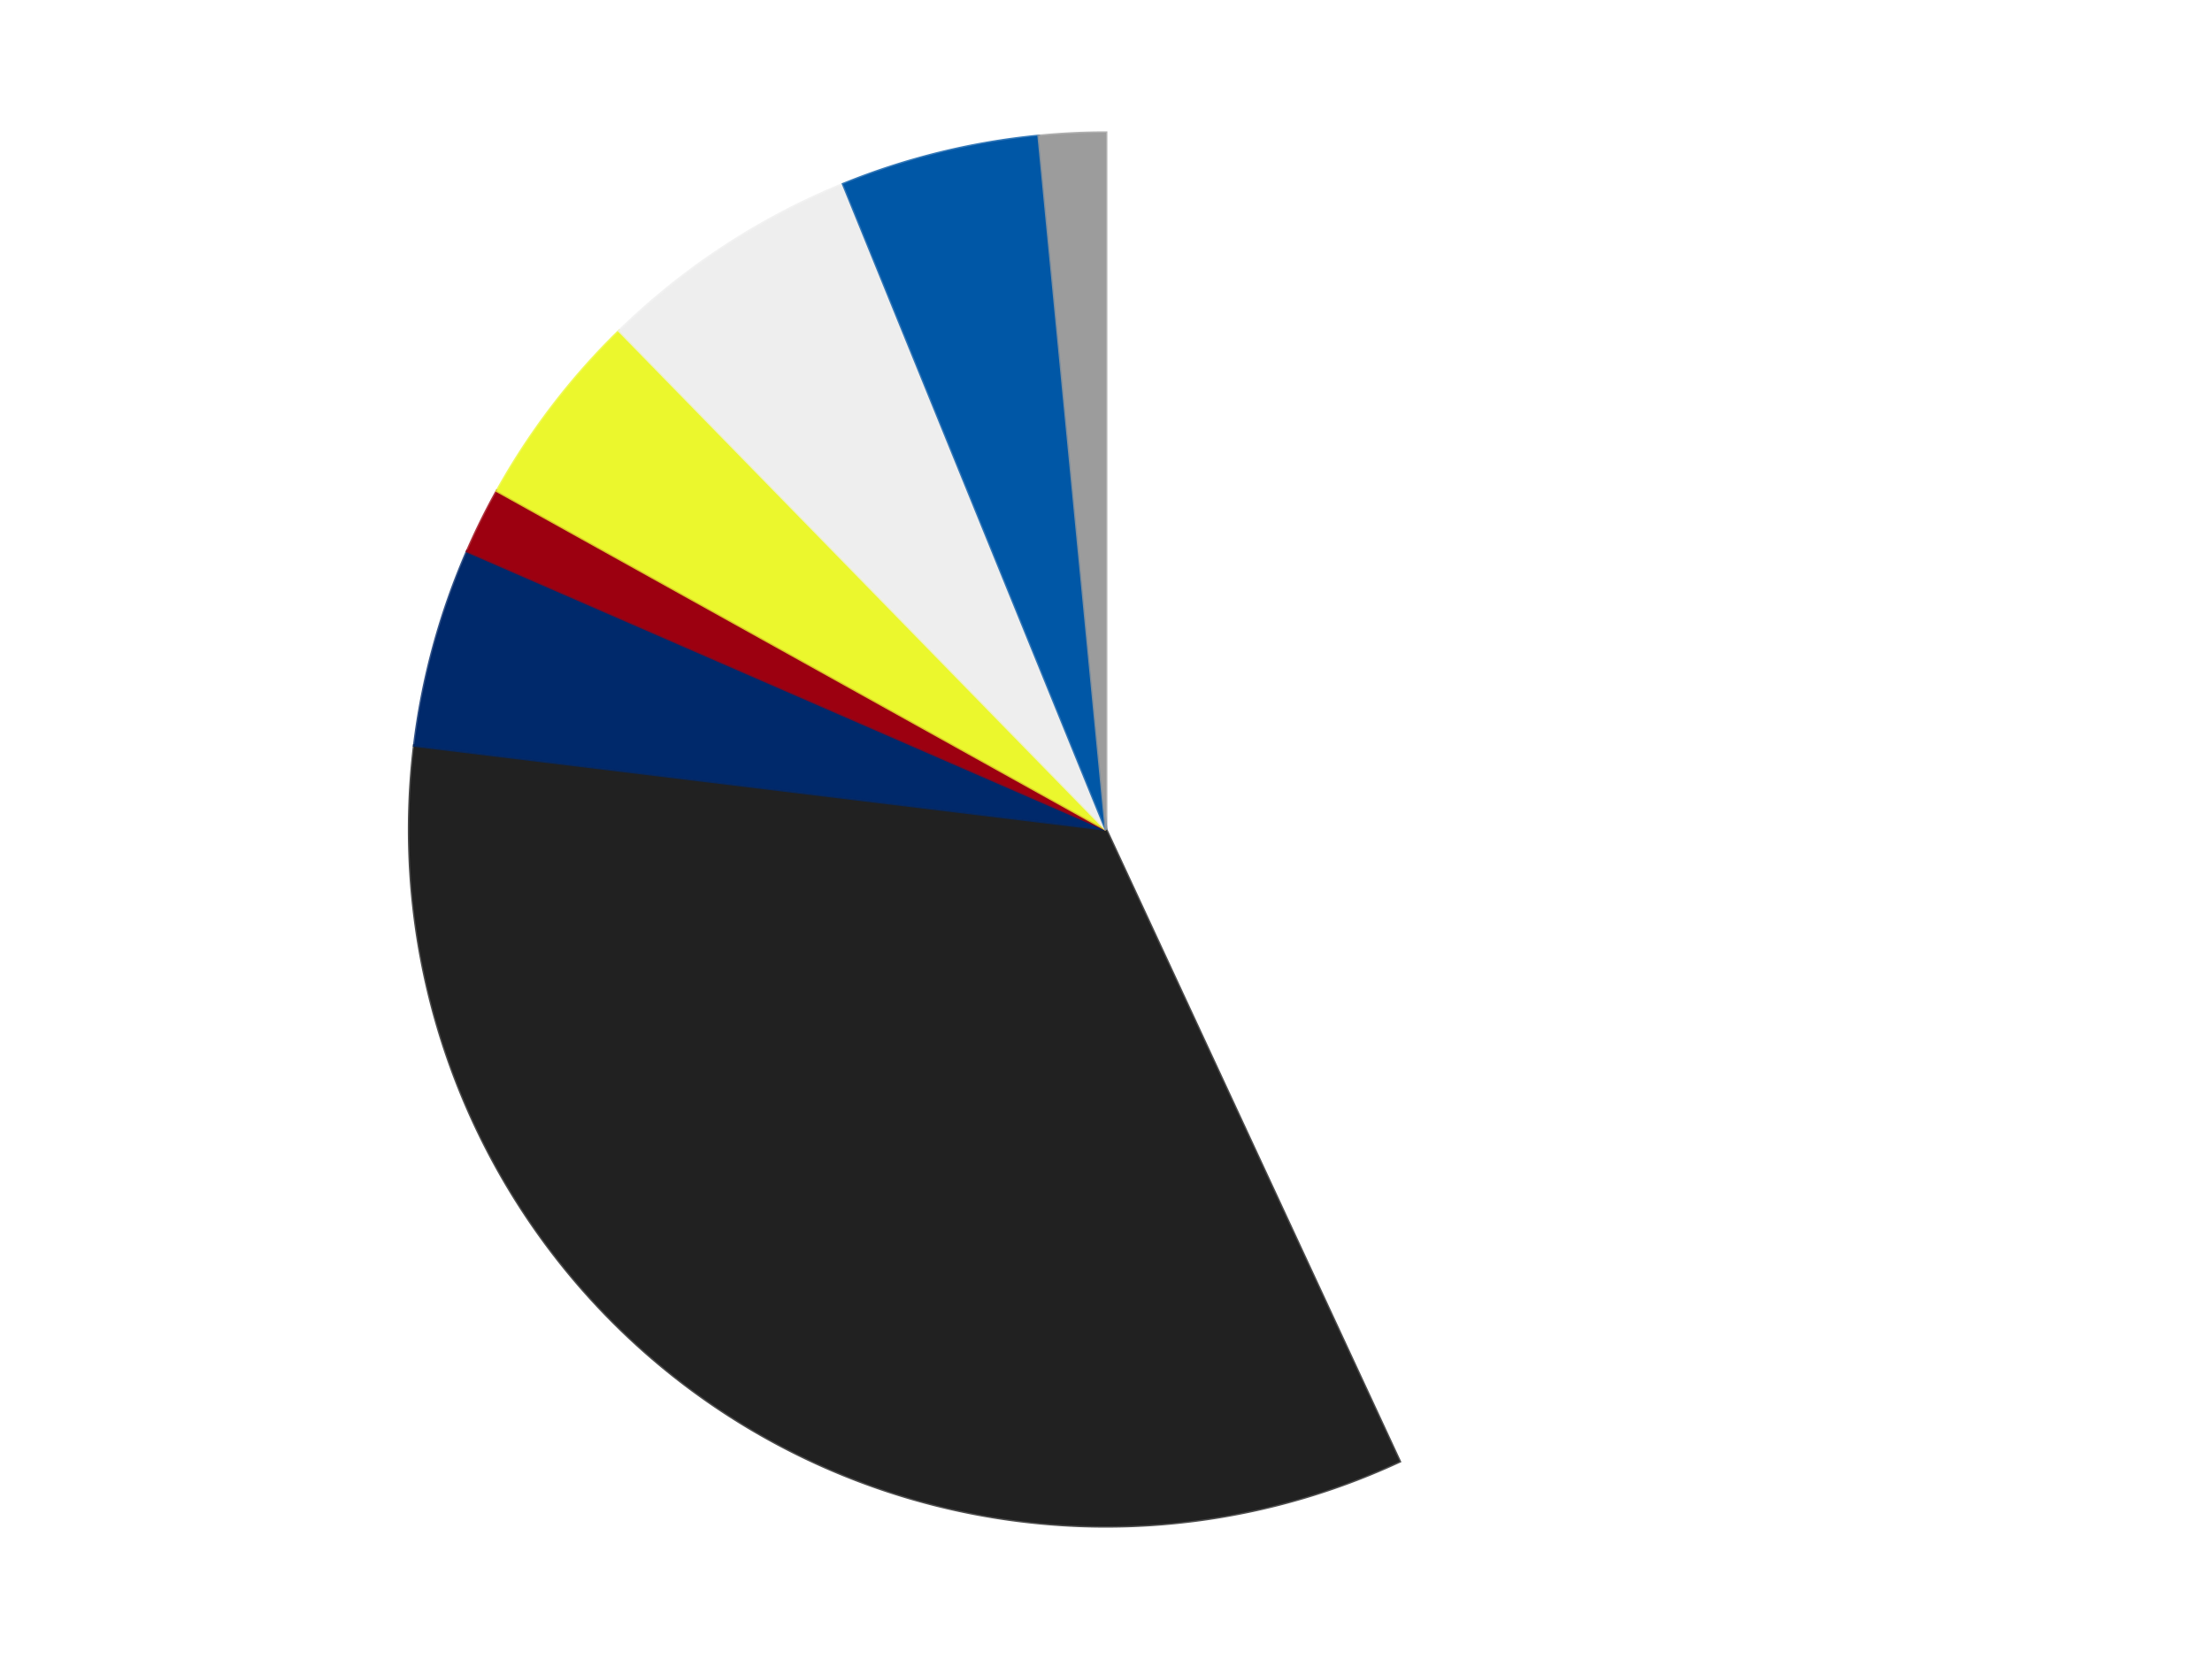 <?xml version='1.0' encoding='utf-8'?>
<svg xmlns="http://www.w3.org/2000/svg" xmlns:xlink="http://www.w3.org/1999/xlink" id="chart-1b5e5d99-5640-40be-809e-7ca925259cc0" class="pygal-chart" viewBox="0 0 800 600"><!--Generated with pygal 3.0.4 (lxml) ©Kozea 2012-2016 on 2024-07-06--><!--http://pygal.org--><!--http://github.com/Kozea/pygal--><defs><style type="text/css">#chart-1b5e5d99-5640-40be-809e-7ca925259cc0{-webkit-user-select:none;-webkit-font-smoothing:antialiased;font-family:Consolas,"Liberation Mono",Menlo,Courier,monospace}#chart-1b5e5d99-5640-40be-809e-7ca925259cc0 .title{font-family:Consolas,"Liberation Mono",Menlo,Courier,monospace;font-size:16px}#chart-1b5e5d99-5640-40be-809e-7ca925259cc0 .legends .legend text{font-family:Consolas,"Liberation Mono",Menlo,Courier,monospace;font-size:14px}#chart-1b5e5d99-5640-40be-809e-7ca925259cc0 .axis text{font-family:Consolas,"Liberation Mono",Menlo,Courier,monospace;font-size:10px}#chart-1b5e5d99-5640-40be-809e-7ca925259cc0 .axis text.major{font-family:Consolas,"Liberation Mono",Menlo,Courier,monospace;font-size:10px}#chart-1b5e5d99-5640-40be-809e-7ca925259cc0 .text-overlay text.value{font-family:Consolas,"Liberation Mono",Menlo,Courier,monospace;font-size:16px}#chart-1b5e5d99-5640-40be-809e-7ca925259cc0 .text-overlay text.label{font-family:Consolas,"Liberation Mono",Menlo,Courier,monospace;font-size:10px}#chart-1b5e5d99-5640-40be-809e-7ca925259cc0 .tooltip{font-family:Consolas,"Liberation Mono",Menlo,Courier,monospace;font-size:14px}#chart-1b5e5d99-5640-40be-809e-7ca925259cc0 text.no_data{font-family:Consolas,"Liberation Mono",Menlo,Courier,monospace;font-size:64px}
#chart-1b5e5d99-5640-40be-809e-7ca925259cc0{background-color:transparent}#chart-1b5e5d99-5640-40be-809e-7ca925259cc0 path,#chart-1b5e5d99-5640-40be-809e-7ca925259cc0 line,#chart-1b5e5d99-5640-40be-809e-7ca925259cc0 rect,#chart-1b5e5d99-5640-40be-809e-7ca925259cc0 circle{-webkit-transition:150ms;-moz-transition:150ms;transition:150ms}#chart-1b5e5d99-5640-40be-809e-7ca925259cc0 .graph &gt; .background{fill:transparent}#chart-1b5e5d99-5640-40be-809e-7ca925259cc0 .plot &gt; .background{fill:transparent}#chart-1b5e5d99-5640-40be-809e-7ca925259cc0 .graph{fill:rgba(0,0,0,.87)}#chart-1b5e5d99-5640-40be-809e-7ca925259cc0 text.no_data{fill:rgba(0,0,0,1)}#chart-1b5e5d99-5640-40be-809e-7ca925259cc0 .title{fill:rgba(0,0,0,1)}#chart-1b5e5d99-5640-40be-809e-7ca925259cc0 .legends .legend text{fill:rgba(0,0,0,.87)}#chart-1b5e5d99-5640-40be-809e-7ca925259cc0 .legends .legend:hover text{fill:rgba(0,0,0,1)}#chart-1b5e5d99-5640-40be-809e-7ca925259cc0 .axis .line{stroke:rgba(0,0,0,1)}#chart-1b5e5d99-5640-40be-809e-7ca925259cc0 .axis .guide.line{stroke:rgba(0,0,0,.54)}#chart-1b5e5d99-5640-40be-809e-7ca925259cc0 .axis .major.line{stroke:rgba(0,0,0,.87)}#chart-1b5e5d99-5640-40be-809e-7ca925259cc0 .axis text.major{fill:rgba(0,0,0,1)}#chart-1b5e5d99-5640-40be-809e-7ca925259cc0 .axis.y .guides:hover .guide.line,#chart-1b5e5d99-5640-40be-809e-7ca925259cc0 .line-graph .axis.x .guides:hover .guide.line,#chart-1b5e5d99-5640-40be-809e-7ca925259cc0 .stackedline-graph .axis.x .guides:hover .guide.line,#chart-1b5e5d99-5640-40be-809e-7ca925259cc0 .xy-graph .axis.x .guides:hover .guide.line{stroke:rgba(0,0,0,1)}#chart-1b5e5d99-5640-40be-809e-7ca925259cc0 .axis .guides:hover text{fill:rgba(0,0,0,1)}#chart-1b5e5d99-5640-40be-809e-7ca925259cc0 .reactive{fill-opacity:1.0;stroke-opacity:.8;stroke-width:1}#chart-1b5e5d99-5640-40be-809e-7ca925259cc0 .ci{stroke:rgba(0,0,0,.87)}#chart-1b5e5d99-5640-40be-809e-7ca925259cc0 .reactive.active,#chart-1b5e5d99-5640-40be-809e-7ca925259cc0 .active .reactive{fill-opacity:0.6;stroke-opacity:.9;stroke-width:4}#chart-1b5e5d99-5640-40be-809e-7ca925259cc0 .ci .reactive.active{stroke-width:1.5}#chart-1b5e5d99-5640-40be-809e-7ca925259cc0 .series text{fill:rgba(0,0,0,1)}#chart-1b5e5d99-5640-40be-809e-7ca925259cc0 .tooltip rect{fill:transparent;stroke:rgba(0,0,0,1);-webkit-transition:opacity 150ms;-moz-transition:opacity 150ms;transition:opacity 150ms}#chart-1b5e5d99-5640-40be-809e-7ca925259cc0 .tooltip .label{fill:rgba(0,0,0,.87)}#chart-1b5e5d99-5640-40be-809e-7ca925259cc0 .tooltip .label{fill:rgba(0,0,0,.87)}#chart-1b5e5d99-5640-40be-809e-7ca925259cc0 .tooltip .legend{font-size:.8em;fill:rgba(0,0,0,.54)}#chart-1b5e5d99-5640-40be-809e-7ca925259cc0 .tooltip .x_label{font-size:.6em;fill:rgba(0,0,0,1)}#chart-1b5e5d99-5640-40be-809e-7ca925259cc0 .tooltip .xlink{font-size:.5em;text-decoration:underline}#chart-1b5e5d99-5640-40be-809e-7ca925259cc0 .tooltip .value{font-size:1.5em}#chart-1b5e5d99-5640-40be-809e-7ca925259cc0 .bound{font-size:.5em}#chart-1b5e5d99-5640-40be-809e-7ca925259cc0 .max-value{font-size:.75em;fill:rgba(0,0,0,.54)}#chart-1b5e5d99-5640-40be-809e-7ca925259cc0 .map-element{fill:transparent;stroke:rgba(0,0,0,.54) !important}#chart-1b5e5d99-5640-40be-809e-7ca925259cc0 .map-element .reactive{fill-opacity:inherit;stroke-opacity:inherit}#chart-1b5e5d99-5640-40be-809e-7ca925259cc0 .color-0,#chart-1b5e5d99-5640-40be-809e-7ca925259cc0 .color-0 a:visited{stroke:#F44336;fill:#F44336}#chart-1b5e5d99-5640-40be-809e-7ca925259cc0 .color-1,#chart-1b5e5d99-5640-40be-809e-7ca925259cc0 .color-1 a:visited{stroke:#3F51B5;fill:#3F51B5}#chart-1b5e5d99-5640-40be-809e-7ca925259cc0 .color-2,#chart-1b5e5d99-5640-40be-809e-7ca925259cc0 .color-2 a:visited{stroke:#009688;fill:#009688}#chart-1b5e5d99-5640-40be-809e-7ca925259cc0 .color-3,#chart-1b5e5d99-5640-40be-809e-7ca925259cc0 .color-3 a:visited{stroke:#FFC107;fill:#FFC107}#chart-1b5e5d99-5640-40be-809e-7ca925259cc0 .color-4,#chart-1b5e5d99-5640-40be-809e-7ca925259cc0 .color-4 a:visited{stroke:#FF5722;fill:#FF5722}#chart-1b5e5d99-5640-40be-809e-7ca925259cc0 .color-5,#chart-1b5e5d99-5640-40be-809e-7ca925259cc0 .color-5 a:visited{stroke:#9C27B0;fill:#9C27B0}#chart-1b5e5d99-5640-40be-809e-7ca925259cc0 .color-6,#chart-1b5e5d99-5640-40be-809e-7ca925259cc0 .color-6 a:visited{stroke:#03A9F4;fill:#03A9F4}#chart-1b5e5d99-5640-40be-809e-7ca925259cc0 .color-7,#chart-1b5e5d99-5640-40be-809e-7ca925259cc0 .color-7 a:visited{stroke:#8BC34A;fill:#8BC34A}#chart-1b5e5d99-5640-40be-809e-7ca925259cc0 .text-overlay .color-0 text{fill:black}#chart-1b5e5d99-5640-40be-809e-7ca925259cc0 .text-overlay .color-1 text{fill:black}#chart-1b5e5d99-5640-40be-809e-7ca925259cc0 .text-overlay .color-2 text{fill:black}#chart-1b5e5d99-5640-40be-809e-7ca925259cc0 .text-overlay .color-3 text{fill:black}#chart-1b5e5d99-5640-40be-809e-7ca925259cc0 .text-overlay .color-4 text{fill:black}#chart-1b5e5d99-5640-40be-809e-7ca925259cc0 .text-overlay .color-5 text{fill:black}#chart-1b5e5d99-5640-40be-809e-7ca925259cc0 .text-overlay .color-6 text{fill:black}#chart-1b5e5d99-5640-40be-809e-7ca925259cc0 .text-overlay .color-7 text{fill:black}
#chart-1b5e5d99-5640-40be-809e-7ca925259cc0 text.no_data{text-anchor:middle}#chart-1b5e5d99-5640-40be-809e-7ca925259cc0 .guide.line{fill:none}#chart-1b5e5d99-5640-40be-809e-7ca925259cc0 .centered{text-anchor:middle}#chart-1b5e5d99-5640-40be-809e-7ca925259cc0 .title{text-anchor:middle}#chart-1b5e5d99-5640-40be-809e-7ca925259cc0 .legends .legend text{fill-opacity:1}#chart-1b5e5d99-5640-40be-809e-7ca925259cc0 .axis.x text{text-anchor:middle}#chart-1b5e5d99-5640-40be-809e-7ca925259cc0 .axis.x:not(.web) text[transform]{text-anchor:start}#chart-1b5e5d99-5640-40be-809e-7ca925259cc0 .axis.x:not(.web) text[transform].backwards{text-anchor:end}#chart-1b5e5d99-5640-40be-809e-7ca925259cc0 .axis.y text{text-anchor:end}#chart-1b5e5d99-5640-40be-809e-7ca925259cc0 .axis.y text[transform].backwards{text-anchor:start}#chart-1b5e5d99-5640-40be-809e-7ca925259cc0 .axis.y2 text{text-anchor:start}#chart-1b5e5d99-5640-40be-809e-7ca925259cc0 .axis.y2 text[transform].backwards{text-anchor:end}#chart-1b5e5d99-5640-40be-809e-7ca925259cc0 .axis .guide.line{stroke-dasharray:4,4;stroke:black}#chart-1b5e5d99-5640-40be-809e-7ca925259cc0 .axis .major.guide.line{stroke-dasharray:6,6;stroke:black}#chart-1b5e5d99-5640-40be-809e-7ca925259cc0 .horizontal .axis.y .guide.line,#chart-1b5e5d99-5640-40be-809e-7ca925259cc0 .horizontal .axis.y2 .guide.line,#chart-1b5e5d99-5640-40be-809e-7ca925259cc0 .vertical .axis.x .guide.line{opacity:0}#chart-1b5e5d99-5640-40be-809e-7ca925259cc0 .horizontal .axis.always_show .guide.line,#chart-1b5e5d99-5640-40be-809e-7ca925259cc0 .vertical .axis.always_show .guide.line{opacity:1 !important}#chart-1b5e5d99-5640-40be-809e-7ca925259cc0 .axis.y .guides:hover .guide.line,#chart-1b5e5d99-5640-40be-809e-7ca925259cc0 .axis.y2 .guides:hover .guide.line,#chart-1b5e5d99-5640-40be-809e-7ca925259cc0 .axis.x .guides:hover .guide.line{opacity:1}#chart-1b5e5d99-5640-40be-809e-7ca925259cc0 .axis .guides:hover text{opacity:1}#chart-1b5e5d99-5640-40be-809e-7ca925259cc0 .nofill{fill:none}#chart-1b5e5d99-5640-40be-809e-7ca925259cc0 .subtle-fill{fill-opacity:.2}#chart-1b5e5d99-5640-40be-809e-7ca925259cc0 .dot{stroke-width:1px;fill-opacity:1;stroke-opacity:1}#chart-1b5e5d99-5640-40be-809e-7ca925259cc0 .dot.active{stroke-width:5px}#chart-1b5e5d99-5640-40be-809e-7ca925259cc0 .dot.negative{fill:transparent}#chart-1b5e5d99-5640-40be-809e-7ca925259cc0 text,#chart-1b5e5d99-5640-40be-809e-7ca925259cc0 tspan{stroke:none !important}#chart-1b5e5d99-5640-40be-809e-7ca925259cc0 .series text.active{opacity:1}#chart-1b5e5d99-5640-40be-809e-7ca925259cc0 .tooltip rect{fill-opacity:.95;stroke-width:.5}#chart-1b5e5d99-5640-40be-809e-7ca925259cc0 .tooltip text{fill-opacity:1}#chart-1b5e5d99-5640-40be-809e-7ca925259cc0 .showable{visibility:hidden}#chart-1b5e5d99-5640-40be-809e-7ca925259cc0 .showable.shown{visibility:visible}#chart-1b5e5d99-5640-40be-809e-7ca925259cc0 .gauge-background{fill:rgba(229,229,229,1);stroke:none}#chart-1b5e5d99-5640-40be-809e-7ca925259cc0 .bg-lines{stroke:transparent;stroke-width:2px}</style><script type="text/javascript">window.pygal = window.pygal || {};window.pygal.config = window.pygal.config || {};window.pygal.config['1b5e5d99-5640-40be-809e-7ca925259cc0'] = {"allow_interruptions": false, "box_mode": "extremes", "classes": ["pygal-chart"], "css": ["file://style.css", "file://graph.css"], "defs": [], "disable_xml_declaration": false, "dots_size": 2.5, "dynamic_print_values": false, "explicit_size": false, "fill": false, "force_uri_protocol": "https", "formatter": null, "half_pie": false, "height": 600, "include_x_axis": false, "inner_radius": 0, "interpolate": null, "interpolation_parameters": {}, "interpolation_precision": 250, "inverse_y_axis": false, "js": ["//kozea.github.io/pygal.js/2.0.x/pygal-tooltips.min.js"], "legend_at_bottom": false, "legend_at_bottom_columns": null, "legend_box_size": 12, "logarithmic": false, "margin": 20, "margin_bottom": null, "margin_left": null, "margin_right": null, "margin_top": null, "max_scale": 16, "min_scale": 4, "missing_value_fill_truncation": "x", "no_data_text": "No data", "no_prefix": false, "order_min": null, "pretty_print": false, "print_labels": false, "print_values": false, "print_values_position": "center", "print_zeroes": true, "range": null, "rounded_bars": null, "secondary_range": null, "show_dots": true, "show_legend": false, "show_minor_x_labels": true, "show_minor_y_labels": true, "show_only_major_dots": false, "show_x_guides": false, "show_x_labels": true, "show_y_guides": true, "show_y_labels": true, "spacing": 10, "stack_from_top": false, "strict": false, "stroke": true, "stroke_style": null, "style": {"background": "transparent", "ci_colors": [], "colors": ["#F44336", "#3F51B5", "#009688", "#FFC107", "#FF5722", "#9C27B0", "#03A9F4", "#8BC34A", "#FF9800", "#E91E63", "#2196F3", "#4CAF50", "#FFEB3B", "#673AB7", "#00BCD4", "#CDDC39", "#9E9E9E", "#607D8B"], "dot_opacity": "1", "font_family": "Consolas, \"Liberation Mono\", Menlo, Courier, monospace", "foreground": "rgba(0, 0, 0, .87)", "foreground_strong": "rgba(0, 0, 0, 1)", "foreground_subtle": "rgba(0, 0, 0, .54)", "guide_stroke_color": "black", "guide_stroke_dasharray": "4,4", "label_font_family": "Consolas, \"Liberation Mono\", Menlo, Courier, monospace", "label_font_size": 10, "legend_font_family": "Consolas, \"Liberation Mono\", Menlo, Courier, monospace", "legend_font_size": 14, "major_guide_stroke_color": "black", "major_guide_stroke_dasharray": "6,6", "major_label_font_family": "Consolas, \"Liberation Mono\", Menlo, Courier, monospace", "major_label_font_size": 10, "no_data_font_family": "Consolas, \"Liberation Mono\", Menlo, Courier, monospace", "no_data_font_size": 64, "opacity": "1.0", "opacity_hover": "0.6", "plot_background": "transparent", "stroke_opacity": ".8", "stroke_opacity_hover": ".9", "stroke_width": "1", "stroke_width_hover": "4", "title_font_family": "Consolas, \"Liberation Mono\", Menlo, Courier, monospace", "title_font_size": 16, "tooltip_font_family": "Consolas, \"Liberation Mono\", Menlo, Courier, monospace", "tooltip_font_size": 14, "transition": "150ms", "value_background": "rgba(229, 229, 229, 1)", "value_colors": [], "value_font_family": "Consolas, \"Liberation Mono\", Menlo, Courier, monospace", "value_font_size": 16, "value_label_font_family": "Consolas, \"Liberation Mono\", Menlo, Courier, monospace", "value_label_font_size": 10}, "title": null, "tooltip_border_radius": 0, "tooltip_fancy_mode": true, "truncate_label": null, "truncate_legend": null, "width": 800, "x_label_rotation": 0, "x_labels": null, "x_labels_major": null, "x_labels_major_count": null, "x_labels_major_every": null, "x_title": null, "xrange": null, "y_label_rotation": 0, "y_labels": null, "y_labels_major": null, "y_labels_major_count": null, "y_labels_major_every": null, "y_title": null, "zero": 0, "legends": ["White", "Black", "Trans-Dark Blue", "Trans-Red", "Trans-Yellow", "Trans-Clear", "Blue", "Light Gray"]}</script><script type="text/javascript" xlink:href="https://kozea.github.io/pygal.js/2.0.x/pygal-tooltips.min.js"/></defs><title>Pygal</title><g class="graph pie-graph vertical"><rect x="0" y="0" width="800" height="600" class="background"/><g transform="translate(20, 20)" class="plot"><rect x="0" y="0" width="760" height="560" class="background"/><g class="series serie-0 color-0"><g class="slices"><g class="slice" style="fill: #FFFFFF; stroke: #FFFFFF"><path d="M380 28 A252 252 0 0 1 486.193 508.532 L380 280 A0 0 0 0 0 380 280 z" class="slice reactive tooltip-trigger"/><desc class="value">28</desc><desc class="x centered">503.0315759324883</desc><desc class="y centered">252.81119120725643</desc></g></g></g><g class="series serie-1 color-1"><g class="slices"><g class="slice" style="fill: #212121; stroke: #212121"><path d="M486.193 508.532 A252 252 0 0 1 129.837 249.625 L380 280 A0 0 0 0 0 380 280 z" class="slice reactive tooltip-trigger"/><desc class="value">22</desc><desc class="x centered">305.9390582111484</desc><desc class="y centered">381.9361412912434</desc></g></g></g><g class="series serie-2 color-2"><g class="slices"><g class="slice" style="fill: #00296B; stroke: #00296B"><path d="M129.837 249.625 A252 252 0 0 1 148.968 179.36 L380 280 A0 0 0 0 0 380 280 z" class="slice reactive tooltip-trigger"/><desc class="value">3</desc><desc class="x centered">258.42568027871255</desc><desc class="y centered">246.898870346978</desc></g></g></g><g class="series serie-3 color-3"><g class="slices"><g class="slice" style="fill: #9C0010; stroke: #9C0010"><path d="M148.968 179.36 A252 252 0 0 1 159.76 157.532 L380 280 A0 0 0 0 0 380 280 z" class="slice reactive tooltip-trigger"/><desc class="value">1</desc><desc class="x centered">267.05020590074133</desc><desc class="y centered">224.15786525449556</desc></g></g></g><g class="series serie-4 color-4"><g class="slices"><g class="slice" style="fill: #EBF72D; stroke: #EBF72D"><path d="M159.76 157.532 A252 252 0 0 1 203.975 99.669 L380 280 A0 0 0 0 0 380 280 z" class="slice reactive tooltip-trigger"/><desc class="value">3</desc><desc class="x centered">279.883212356067</desc><desc class="y centered">203.49752401484233</desc></g></g></g><g class="series serie-5 color-5"><g class="slices"><g class="slice" style="fill: #EEEEEE; stroke: #EEEEEE"><path d="M203.975 99.669 A252 252 0 0 1 284.972 46.604 L380 280 A0 0 0 0 0 380 280 z" class="slice reactive tooltip-trigger"/><desc class="value">4</desc><desc class="x centered">310.9504240733116</desc><desc class="y centered">174.60476261071142</desc></g></g></g><g class="series serie-6 color-6"><g class="slices"><g class="slice" style="fill: #0057A6; stroke: #0057A6"><path d="M284.972 46.604 A252 252 0 0 1 355.678 29.176 L380 280 A0 0 0 0 0 380 280 z" class="slice reactive tooltip-trigger"/><desc class="value">3</desc><desc class="x centered">349.8462262997678</desc><desc class="y centered">157.66133100431742</desc></g></g></g><g class="series serie-7 color-7"><g class="slices"><g class="slice" style="fill: #9C9C9C; stroke: #9C9C9C"><path d="M355.678 29.176 A252 252 0 0 1 380 28 L380 280 A0 0 0 0 0 380 280 z" class="slice reactive tooltip-trigger"/><desc class="value">1</desc><desc class="x centered">373.91251417978617</desc><desc class="y centered">154.14713941912686</desc></g></g></g></g><g class="titles"/><g transform="translate(20, 20)" class="plot overlay"><g class="series serie-0 color-0"/><g class="series serie-1 color-1"/><g class="series serie-2 color-2"/><g class="series serie-3 color-3"/><g class="series serie-4 color-4"/><g class="series serie-5 color-5"/><g class="series serie-6 color-6"/><g class="series serie-7 color-7"/></g><g transform="translate(20, 20)" class="plot text-overlay"><g class="series serie-0 color-0"/><g class="series serie-1 color-1"/><g class="series serie-2 color-2"/><g class="series serie-3 color-3"/><g class="series serie-4 color-4"/><g class="series serie-5 color-5"/><g class="series serie-6 color-6"/><g class="series serie-7 color-7"/></g><g transform="translate(20, 20)" class="plot tooltip-overlay"><g transform="translate(0 0)" style="opacity: 0" class="tooltip"><rect rx="0" ry="0" width="0" height="0" class="tooltip-box"/><g class="text"/></g></g></g></svg>
